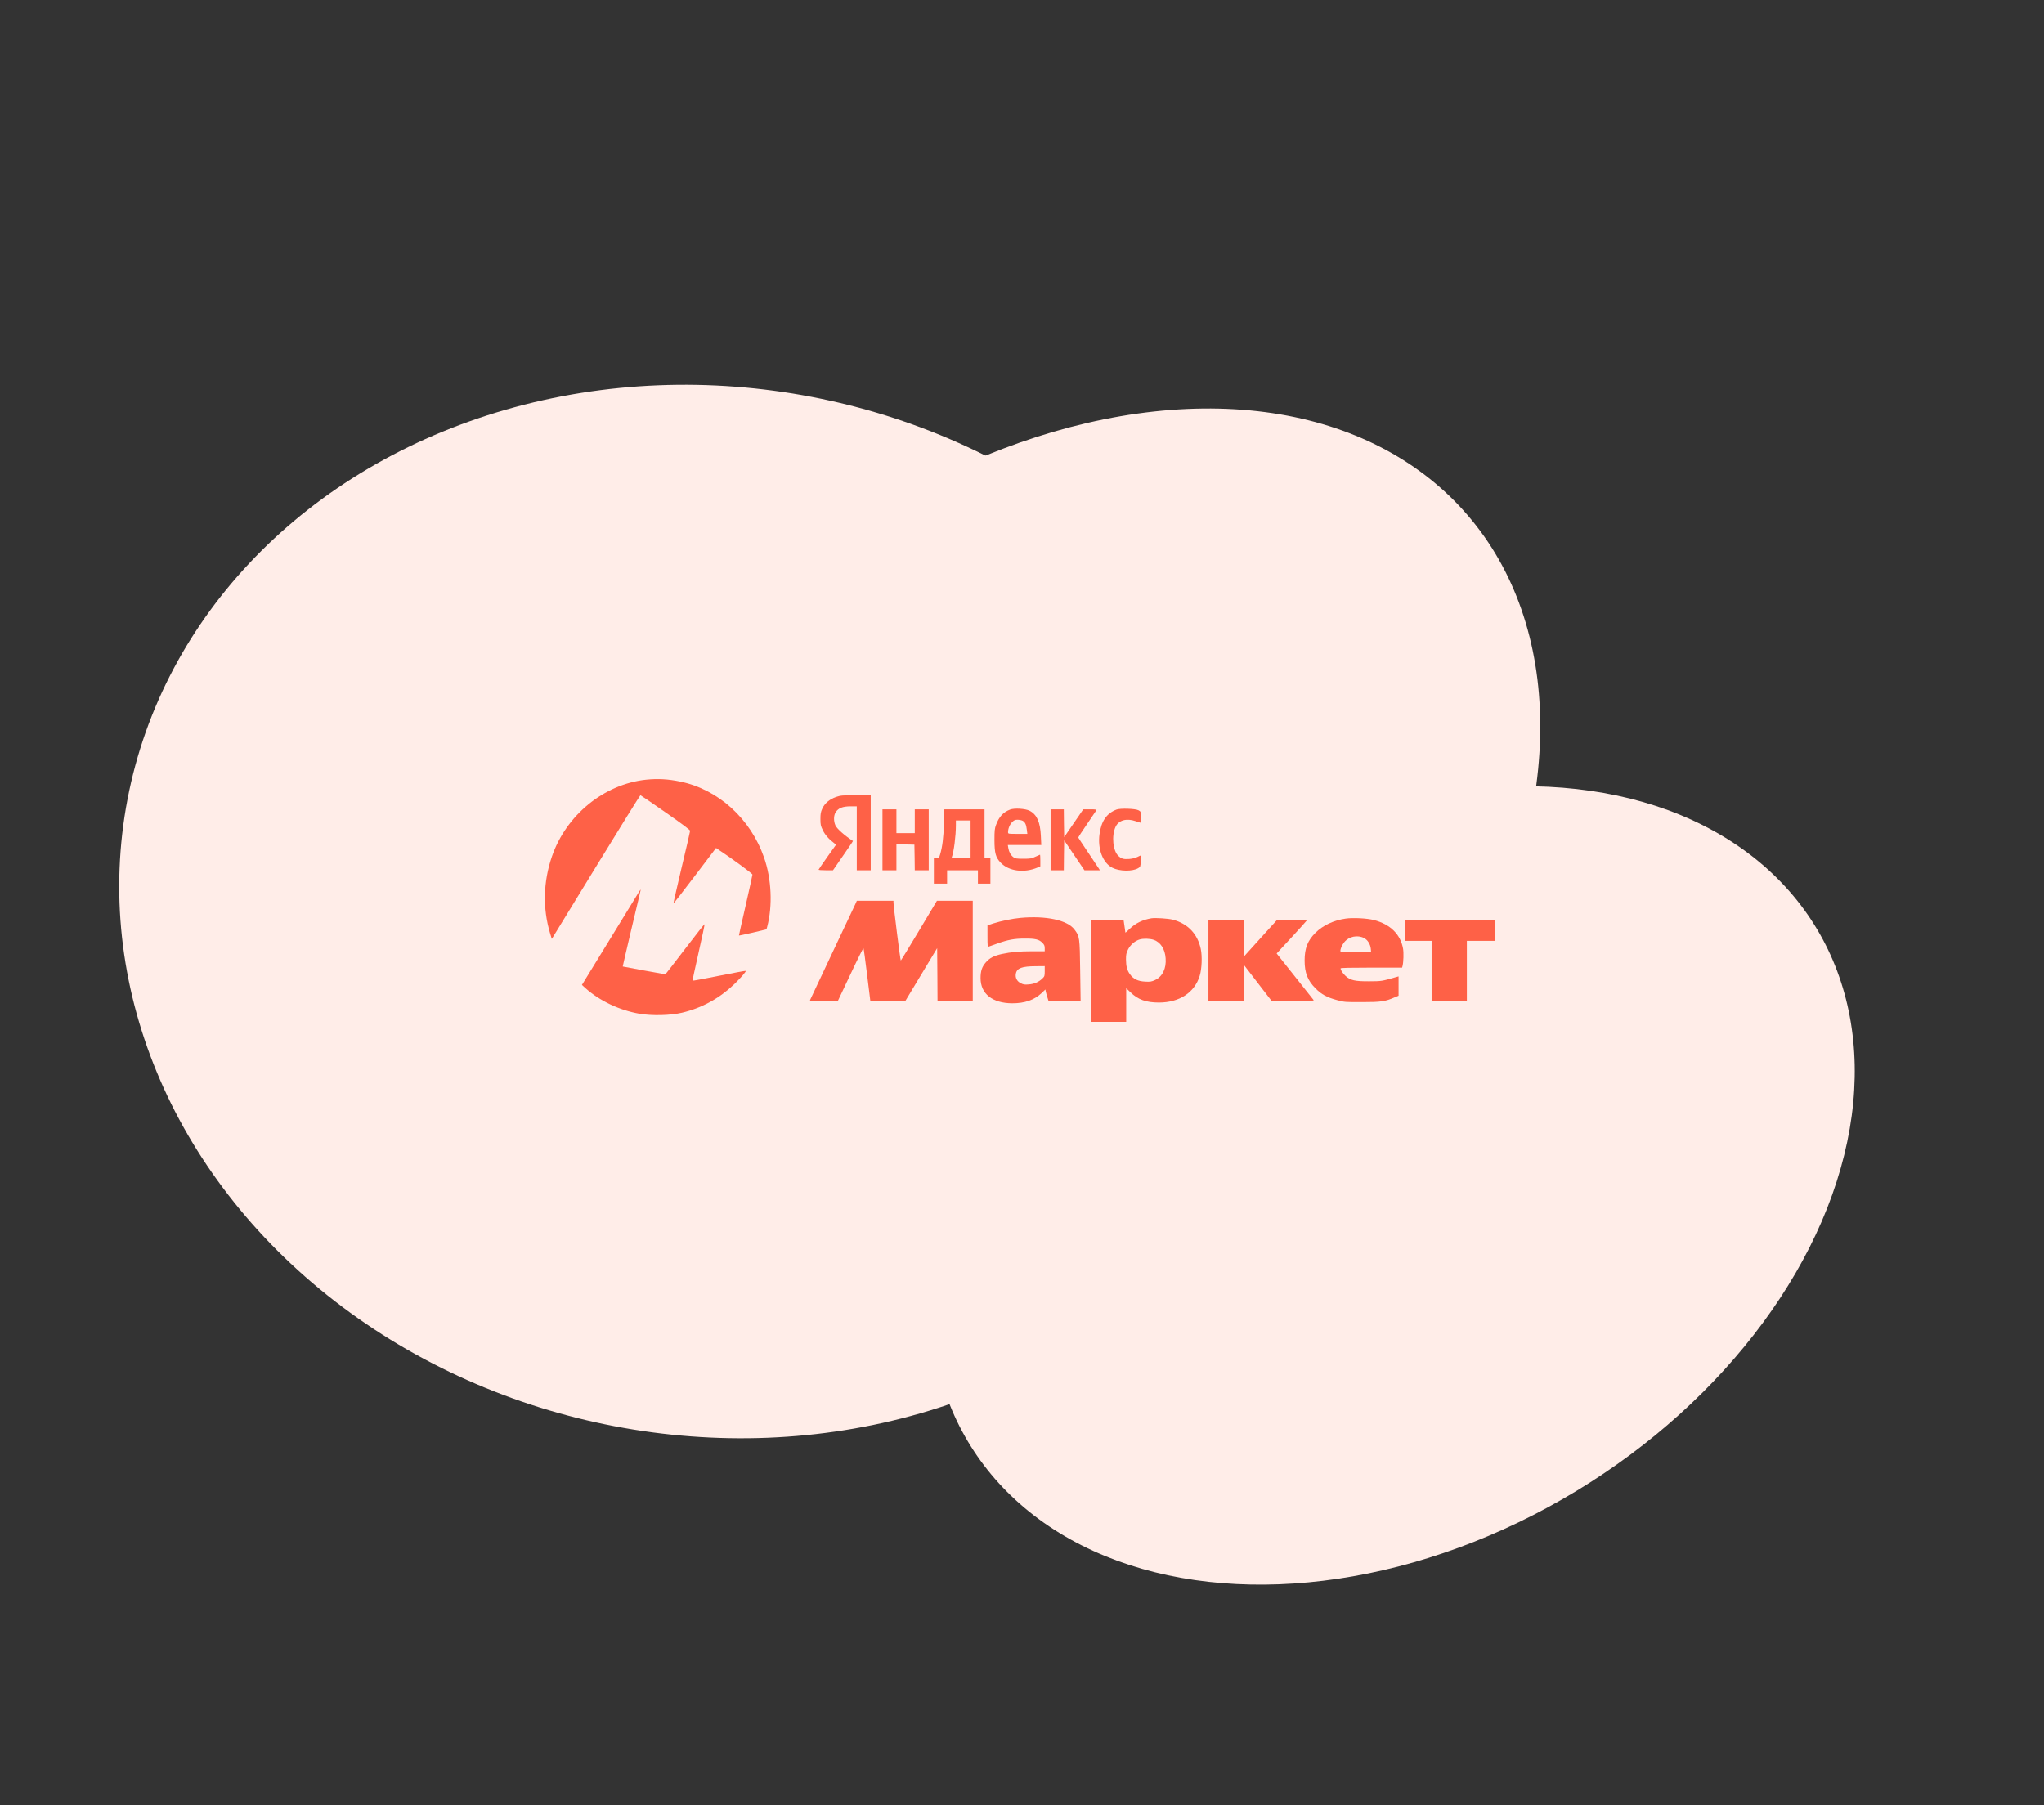 <?xml version="1.0" encoding="UTF-8"?> <svg xmlns="http://www.w3.org/2000/svg" width="240" height="212" viewBox="0 0 240 212" fill="none"><rect x="0" y="0" width="240" height="212" fill="#333333" stroke="none"/><ellipse cx="83.714" cy="107.045" rx="69.996" ry="61.537" transform="rotate(10.86 83.714 107.045)" fill="#FFEDE8"></ellipse><ellipse cx="67.286" cy="49.868" rx="67.286" ry="49.868" transform="matrix(0.873 -0.487 0.286 0.958 47.4 90.898)" fill="#FFEDE8"></ellipse><ellipse cx="52.672" cy="48.69" rx="52.672" ry="48.69" transform="matrix(0.999 -0.038 -0.273 0.962 124.178 94.371)" fill="#FFEDE8"></ellipse><path d="M75.86 91.562C70.921 92.086 66.473 95.716 64.8 100.594C63.783 103.569 63.706 106.684 64.593 109.616L64.792 110.262L69.955 101.824C72.8 97.182 75.153 93.386 75.196 93.386C75.231 93.386 76.558 94.294 78.144 95.402C80.058 96.737 81.032 97.461 81.032 97.566C81.032 97.644 80.584 99.59 80.032 101.885C79.489 104.18 79.058 106.073 79.075 106.091C79.093 106.108 80.23 104.651 81.592 102.854L84.075 99.581L84.308 99.739C86.092 100.925 88.359 102.592 88.35 102.705C88.35 102.784 87.988 104.424 87.549 106.344C87.109 108.264 86.756 109.852 86.764 109.86C86.782 109.878 87.514 109.721 88.394 109.52L89.997 109.136L90.083 108.831C90.73 106.379 90.592 103.22 89.721 100.724C88.135 96.144 84.334 92.697 79.86 91.781C78.42 91.484 77.231 91.423 75.86 91.562Z" fill="#FE6147"></path><path d="M98.177 93.587C97.419 93.849 96.841 94.329 96.557 94.948C96.367 95.358 96.333 95.559 96.333 96.187C96.333 96.85 96.367 96.999 96.617 97.505C96.867 98.028 97.333 98.561 97.945 99.014L98.169 99.189L97.143 100.629C96.583 101.423 96.117 102.095 96.117 102.129C96.117 102.173 96.496 102.199 96.962 102.199H97.807L98.988 100.489C99.643 99.547 100.169 98.77 100.151 98.761C99.151 98.107 98.272 97.322 98.091 96.929C97.867 96.423 97.876 95.76 98.126 95.384C98.436 94.896 98.953 94.695 99.841 94.695H100.6V98.447V102.199H101.419H102.237V97.793V93.386H100.496C98.91 93.386 98.695 93.412 98.177 93.587Z" fill="#FE6147"></path><path d="M118.61 95.071C117.791 95.377 117.309 95.909 116.955 96.86C116.791 97.288 116.766 97.541 116.766 98.666C116.774 100.193 116.904 100.682 117.498 101.31C118.455 102.314 120.257 102.549 121.834 101.877L122.153 101.738V101.048C122.153 100.673 122.136 100.368 122.119 100.368C122.101 100.368 121.86 100.472 121.584 100.603C121.127 100.822 120.981 100.848 120.153 100.848C119.352 100.848 119.205 100.822 118.99 100.664C118.671 100.42 118.472 100.062 118.395 99.6L118.334 99.233H120.3H122.265L122.214 98.16C122.145 96.546 121.731 95.63 120.886 95.211C120.386 94.958 119.119 94.879 118.61 95.071ZM120.076 96.389C120.36 96.546 120.498 96.825 120.567 97.445L120.627 97.925H119.49C118.378 97.925 118.36 97.925 118.36 97.724C118.36 97.323 118.559 96.834 118.834 96.555C119.067 96.319 119.188 96.267 119.472 96.267C119.671 96.267 119.938 96.319 120.076 96.389Z" fill="#FE6147"></path><path d="M131.104 95.07C129.941 95.515 129.311 96.414 129.104 97.95C128.863 99.704 129.484 101.327 130.604 101.903C131.441 102.33 132.966 102.356 133.639 101.955C133.906 101.798 133.914 101.78 133.94 101.117C133.958 100.742 133.932 100.454 133.897 100.471C133.371 100.742 133.052 100.838 132.604 100.873C131.923 100.916 131.708 100.864 131.337 100.533C130.673 99.948 130.492 98.15 130.992 97.086C131.354 96.327 132.268 96.065 133.328 96.431C133.621 96.536 133.889 96.615 133.914 96.615C133.94 96.615 133.958 96.318 133.958 95.96C133.958 95.315 133.958 95.306 133.682 95.157C133.302 94.957 131.553 94.904 131.104 95.07Z" fill="#FE6147"></path><path d="M103.617 98.622V102.199H104.436H105.255V100.672V99.136L106.315 99.163L107.367 99.189L107.393 100.69L107.41 102.199H108.229H109.048V98.622V95.044H108.229H107.41V96.44V97.836H106.333H105.255V96.44V95.044H104.436H103.617V98.622Z" fill="#FE6147"></path><path d="M110.833 96.719C110.782 98.377 110.652 99.45 110.385 100.34C110.256 100.785 110.239 100.803 109.954 100.803H109.652V102.286V103.77H110.428H111.204V102.984V102.199H113.014H114.824V102.984V103.77H115.557H116.29V102.286V100.803H115.945H115.6V97.923V95.044H113.247H110.885L110.833 96.719ZM113.962 98.578V100.803H112.833C111.79 100.803 111.704 100.794 111.764 100.646C111.997 100.035 112.238 98.15 112.238 96.937V96.353H113.1H113.962V98.578Z" fill="#FE6147"></path><path d="M123.357 98.622V102.199H124.133H124.909L124.926 100.445L124.952 98.683L126.142 100.445L127.331 102.199H128.245H129.15L128.995 101.955C128.917 101.824 128.348 100.978 127.736 100.07C127.124 99.163 126.616 98.386 126.607 98.36C126.599 98.325 127.055 97.618 127.633 96.781C128.202 95.943 128.702 95.21 128.736 95.149C128.779 95.07 128.616 95.044 127.995 95.044H127.193L126.073 96.676L124.952 98.308L124.926 96.676L124.909 95.044H124.133H123.357V98.622Z" fill="#FE6147"></path><path d="M74.938 104.877C74.8 105.112 73.257 107.625 71.507 110.479L68.326 115.662L68.749 116.046C70.412 117.538 72.757 118.646 75.093 119.047C76.558 119.3 78.731 119.248 80.084 118.925C82.394 118.375 84.446 117.258 86.178 115.609C86.954 114.859 87.635 114.082 87.558 114.012C87.54 113.986 86.127 114.248 84.437 114.588C82.739 114.929 81.334 115.19 81.317 115.164C81.299 115.147 81.618 113.663 82.023 111.875C82.429 110.086 82.748 108.585 82.73 108.541C82.713 108.489 81.687 109.798 80.437 111.438C79.196 113.07 78.144 114.414 78.119 114.414C78.032 114.414 73.145 113.515 73.119 113.498C73.11 113.489 73.533 111.683 74.05 109.475C75.231 104.519 75.248 104.467 75.222 104.467C75.205 104.467 75.084 104.65 74.938 104.877Z" fill="#FE6147"></path><path d="M100.444 106.143C100.349 106.353 99.125 108.953 97.711 111.929C96.306 114.904 95.134 117.391 95.108 117.452C95.073 117.539 95.409 117.557 96.728 117.539L98.392 117.513L99.866 114.398C100.668 112.688 101.357 111.318 101.383 111.344C101.418 111.379 101.607 112.792 101.814 114.485L102.194 117.557L104.254 117.539L106.323 117.513L108.176 114.433L110.038 111.344L110.064 114.45L110.081 117.557H112.15H114.219V111.667V105.777H112.115H110.012L107.926 109.267C106.779 111.187 105.805 112.775 105.771 112.801C105.719 112.836 104.909 106.44 104.909 105.969V105.777H102.754H100.607L100.444 106.143Z" fill="#FE6147"></path><path d="M119.798 107.792C118.902 107.871 117.557 108.15 116.617 108.447L115.945 108.665V109.939C115.945 111.108 115.954 111.204 116.1 111.161C116.178 111.134 116.635 110.969 117.109 110.803C118.35 110.358 119.109 110.218 120.307 110.218C121.548 110.21 121.996 110.314 122.384 110.707C122.617 110.942 122.669 111.065 122.669 111.353V111.71H121.221C119.695 111.71 118.729 111.798 117.669 112.024C116.712 112.234 116.212 112.487 115.764 113.002C115.307 113.517 115.135 114.014 115.135 114.852C115.126 116.701 116.531 117.818 118.867 117.818C120.333 117.818 121.436 117.434 122.298 116.623L122.746 116.195L122.798 116.466C122.833 116.605 122.91 116.911 122.988 117.138L123.117 117.557H124.996H126.884L126.832 113.996C126.781 110.044 126.763 109.956 126.16 109.162C125.332 108.054 122.841 107.513 119.798 107.792ZM122.669 114.049C122.669 114.607 122.652 114.66 122.393 114.913C121.962 115.323 121.427 115.558 120.79 115.602C120.298 115.646 120.152 115.619 119.824 115.445C119.393 115.218 119.186 114.799 119.281 114.328C119.402 113.691 119.988 113.473 121.617 113.464L122.669 113.455V114.049Z" fill="#FE6147"></path><path d="M135.209 107.836C134.192 108.002 133.33 108.412 132.649 109.075C132.373 109.337 132.149 109.538 132.14 109.52C132.14 109.503 132.089 109.171 132.037 108.787L131.934 108.089L130.011 108.063L128.098 108.046V114.023V120H130.166H132.235V118.019V116.047L132.735 116.527C133.623 117.391 134.563 117.731 136.08 117.731C138.476 117.731 140.252 116.571 140.864 114.599C141.114 113.787 141.174 112.313 140.993 111.449C140.623 109.677 139.468 108.465 137.709 108.002C137.183 107.863 135.683 107.767 135.209 107.836ZM135.459 110.367C136.27 110.646 136.787 111.44 136.864 112.531C136.959 113.726 136.494 114.686 135.623 115.087C135.209 115.279 135.063 115.306 134.442 115.271C133.597 115.227 133.071 114.965 132.666 114.398C132.339 113.936 132.218 113.499 132.209 112.662C132.209 112.086 132.244 111.92 132.459 111.484C132.727 110.951 133.27 110.48 133.821 110.323C134.252 110.192 135.02 110.218 135.459 110.367Z" fill="#FE6147"></path><path d="M158.019 107.872C156.597 108.073 155.339 108.666 154.468 109.53C153.537 110.455 153.184 111.353 153.184 112.802C153.184 114.242 153.537 115.14 154.468 116.074C155.166 116.781 155.821 117.13 156.985 117.444C157.847 117.68 157.959 117.688 159.95 117.68C162.166 117.68 162.648 117.61 163.778 117.112L164.217 116.929V115.795V114.66L164.028 114.713C162.209 115.236 162.235 115.228 160.769 115.236C159.097 115.245 158.563 115.123 158.002 114.617C157.666 114.311 157.407 113.919 157.407 113.718C157.407 113.657 158.554 113.631 161.019 113.631H164.631L164.683 113.43C164.795 112.985 164.829 111.894 164.743 111.406C164.441 109.713 163.243 108.544 161.33 108.046C160.537 107.837 158.873 107.75 158.019 107.872ZM160.166 110.158C160.588 110.376 160.916 110.9 160.959 111.449L160.985 111.755L159.261 111.781C158.313 111.79 157.494 111.781 157.433 111.764C157.278 111.702 157.52 111.039 157.856 110.629C158.39 109.966 159.399 109.765 160.166 110.158Z" fill="#FE6147"></path><path d="M141.891 112.801V117.557H143.959H146.028L146.046 115.445L146.071 113.333L147.692 115.445L149.321 117.557H151.821C153.812 117.557 154.304 117.53 154.243 117.443C154.2 117.391 153.2 116.134 152.028 114.651L149.899 111.972L151.674 110.053C152.649 108.997 153.442 108.115 153.442 108.089C153.442 108.063 152.649 108.046 151.692 108.046H149.933L148.002 110.175L146.071 112.312L146.046 110.175L146.028 108.046H143.959H141.891V112.801Z" fill="#FE6147"></path><path d="M164.992 109.267V110.489H166.544H168.095V114.023V117.557H170.164H172.233V114.023V110.489H173.871H175.509V109.267V108.046H170.25H164.992V109.267Z" fill="#FE6147"></path></svg> 